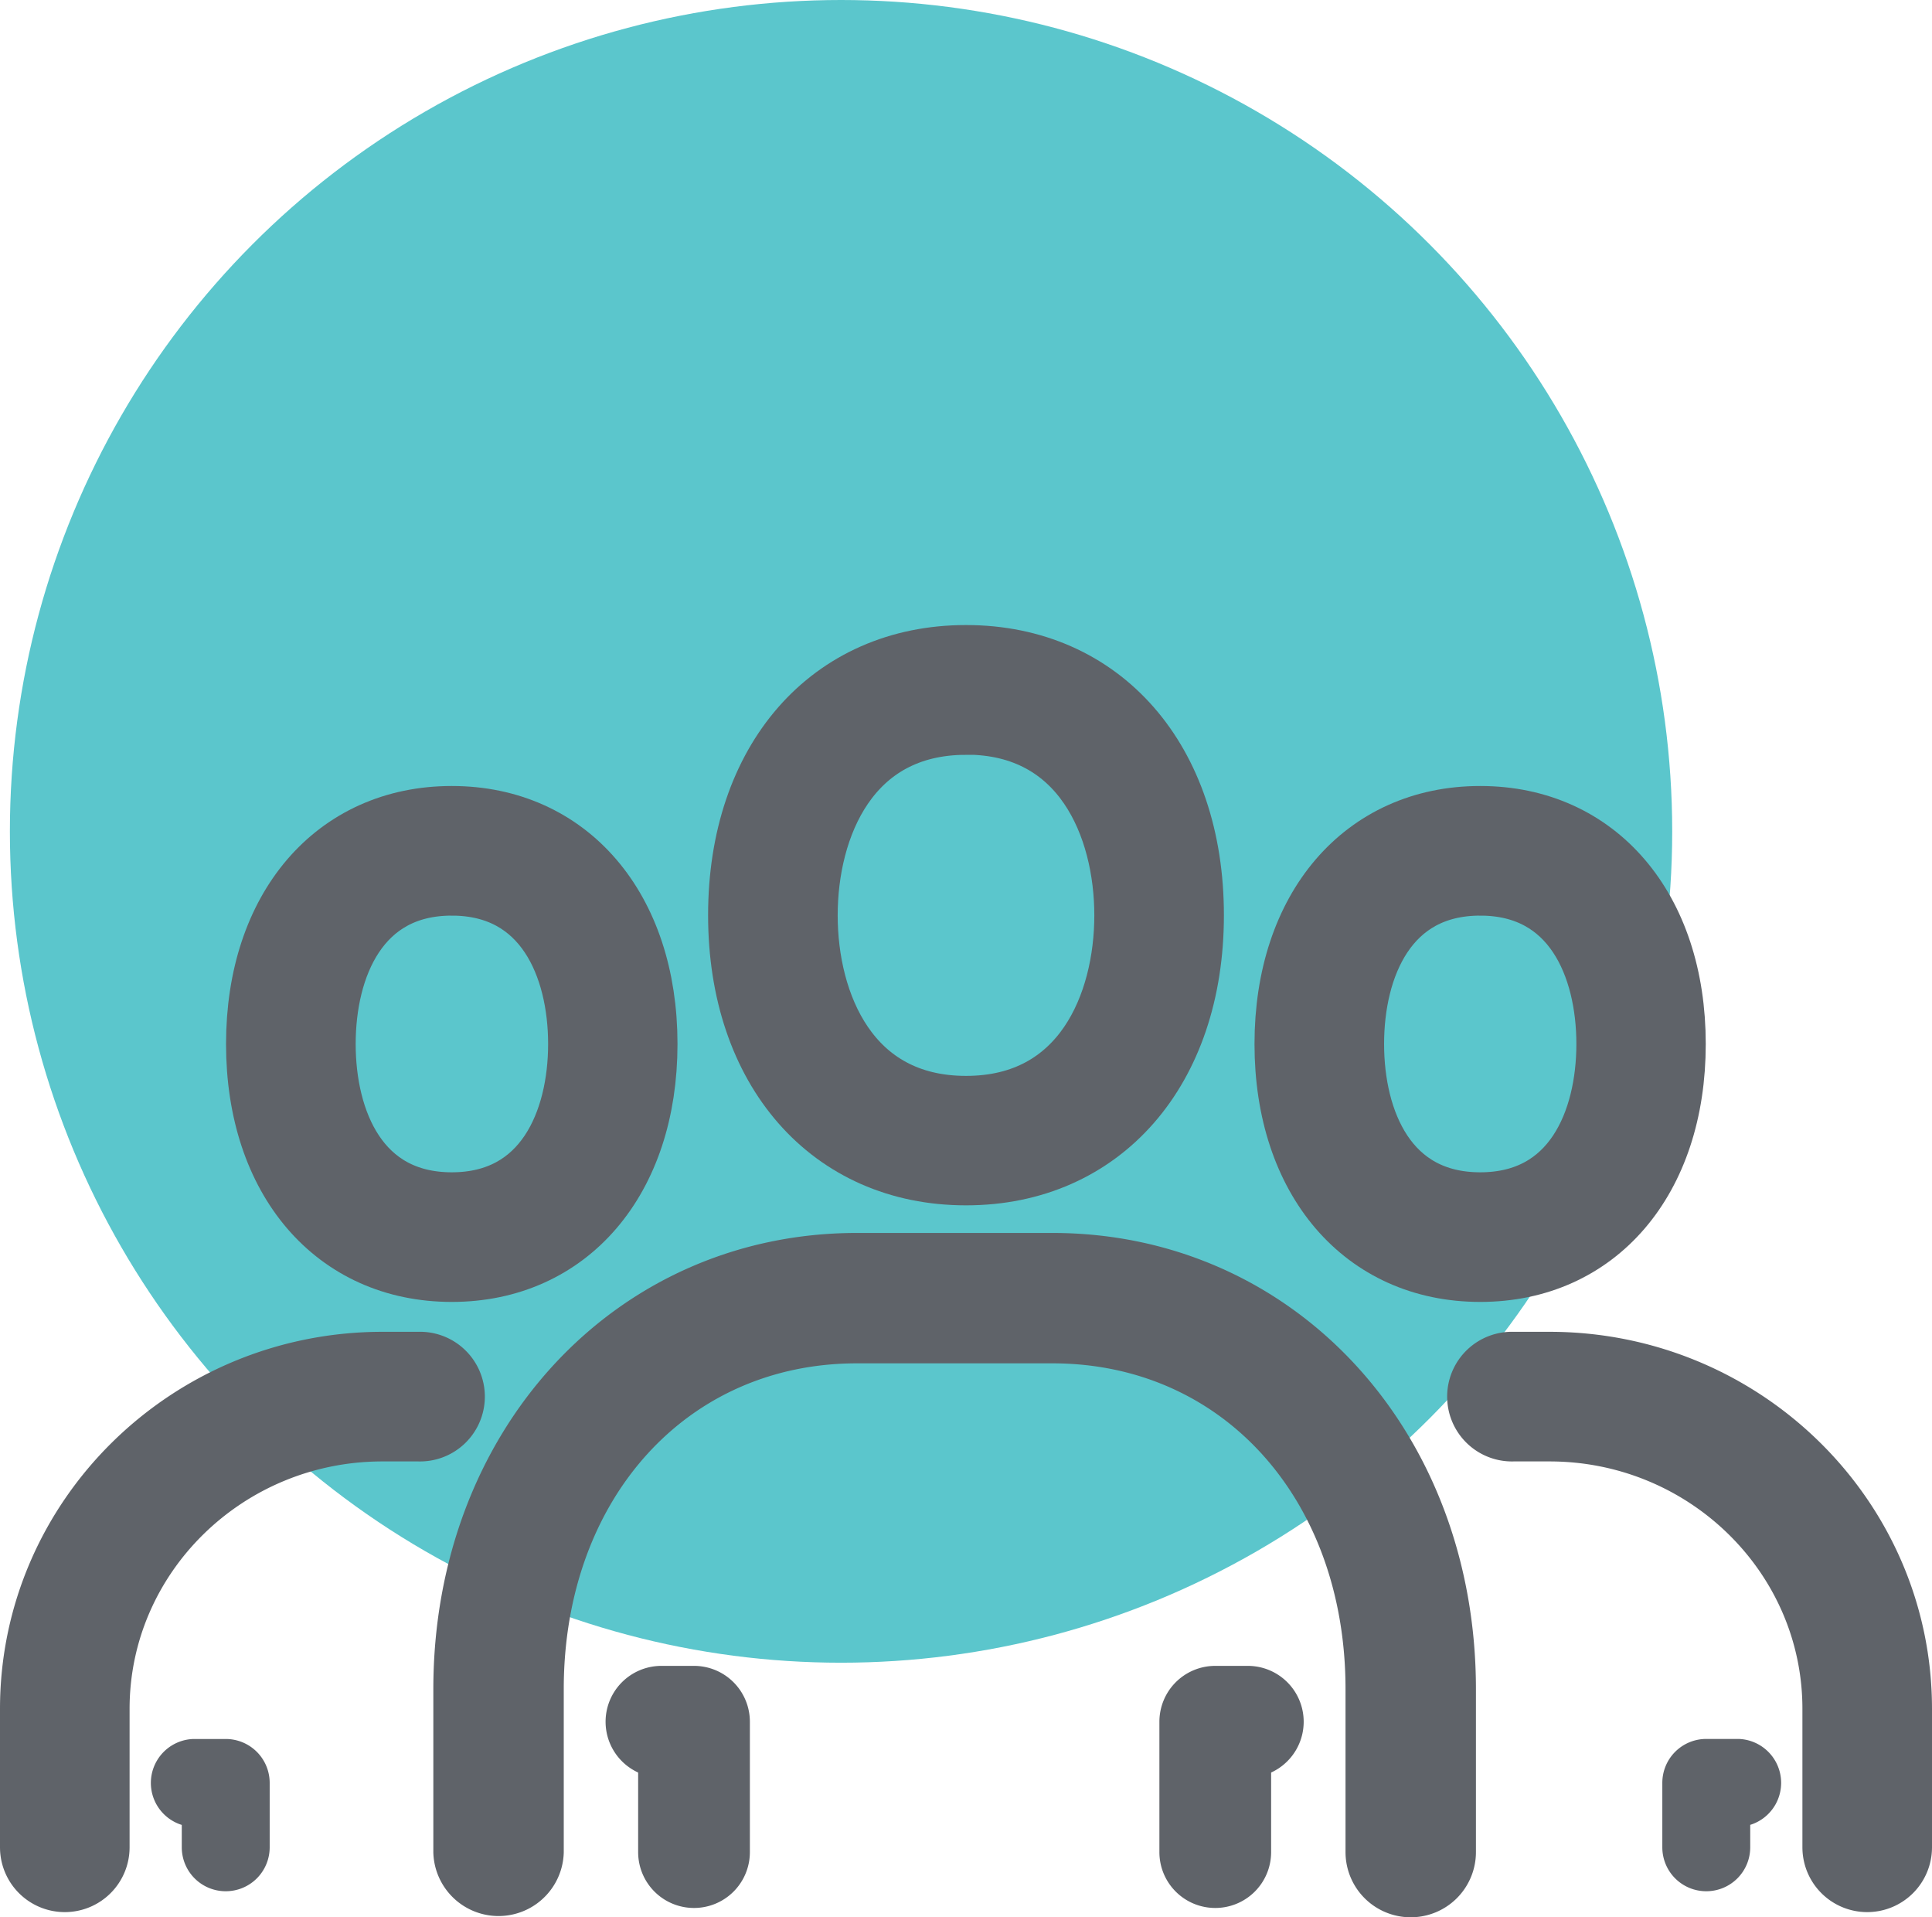 <svg id="Layer_1" data-name="Layer 1" xmlns="http://www.w3.org/2000/svg" viewBox="0 0 373.17 370.25"><defs><style>.cls-1{fill:#5bc6cc;}.cls-2,.cls-3,.cls-4{fill:#5f6369;stroke:#5f6369;stroke-miterlimit:10;}.cls-2{stroke-width:9px;}.cls-3{stroke-width:12.6px;}.cls-4{stroke-width:4.54px;}</style></defs><title>UN-Group(T)</title><circle class="cls-1" cx="162.45" cy="160.54" r="160.54"/><path class="cls-2" d="M317.88,582.66a6.28,6.28,0,0,1-6.29-6.29V557.49a6.29,6.29,0,1,1,0-12.58h6.29a6.29,6.29,0,0,1,6.29,6.29v25.17A6.28,6.28,0,0,1,317.88,582.66Z" transform="translate(-183.83 -218.72)"/><path class="cls-2" d="M418.56,582.66a6.28,6.28,0,0,1-6.29-6.29V551.2a6.29,6.29,0,0,1,6.29-6.29h6.29a6.29,6.29,0,0,1,0,12.58v18.88A6.28,6.28,0,0,1,418.56,582.66Z" transform="translate(-183.83 -218.72)"/><path class="cls-3" d="M456.31,582.66a6.29,6.29,0,0,1-6.29-6.29V544.91c0-40.11-26.47-69.22-62.92-69.22H349.34c-36.46,0-62.92,29.11-62.92,69.22v31.46a6.3,6.3,0,0,1-12.59,0V544.91c0-46.64,32.47-81.8,75.51-81.8H387.1c43,0,75.51,35.16,75.51,81.8v31.46A6.29,6.29,0,0,1,456.31,582.66Z" transform="translate(-183.83 -218.72)"/><path class="cls-3" d="M370.42,445.18c-26,0-43.52-20-43.52-49.73s17.49-49.73,43.52-49.73,43.51,20,43.51,49.73S396.44,445.18,370.42,445.18Zm0-87c-22.95,0-31.09,20.09-31.09,37.3s8.14,37.3,31.09,37.3,31.08-20.09,31.08-37.3S393.36,358.15,370.42,358.15Z" transform="translate(-183.83 -218.72)"/><path class="cls-3" d="M544.48,581.66a6.21,6.21,0,0,1-6.21-6.21V548.7c0-29.82-24.74-54.07-55.15-54.07h-7a6.22,6.22,0,1,1,0-12.43h7c37.27,0,67.58,29.83,67.58,66.5v26.75A6.21,6.21,0,0,1,544.48,581.66Z" transform="translate(-183.83 -218.72)"/><path class="cls-4" d="M513.4,581.66a6.21,6.21,0,0,1-6.22-6.21V563a6.21,6.21,0,0,1,6.22-6.21h6.22a6.22,6.22,0,0,1,0,12.43v6.22A6.21,6.21,0,0,1,513.4,581.66Z" transform="translate(-183.83 -218.72)"/><path class="cls-3" d="M469.74,463.83c-22.31,0-37.3-17.48-37.3-43.51s15-43.52,37.3-43.52S507,394.29,507,420.32,492.05,463.83,469.74,463.83Zm0-74.6c-18.34,0-24.87,16.06-24.87,31.09s6.53,31.08,24.87,31.08,24.87-16.06,24.87-31.08S488.07,389.23,469.74,389.23Z" transform="translate(-183.83 -218.72)"/><path class="cls-3" d="M196.35,581.66a6.21,6.21,0,0,1-6.22-6.21V548.7c0-36.67,30.31-66.5,67.58-66.5h7a6.22,6.22,0,1,1,0,12.43h-7c-30.41,0-55.15,24.25-55.15,54.07v26.75A6.21,6.21,0,0,1,196.35,581.66Z" transform="translate(-183.83 -218.72)"/><path class="cls-4" d="M227.43,581.66a6.21,6.21,0,0,1-6.22-6.21v-6.22a6.22,6.22,0,0,1,0-12.43h6.22a6.21,6.21,0,0,1,6.22,6.21v12.44A6.21,6.21,0,0,1,227.43,581.66Z" transform="translate(-183.83 -218.72)"/><path class="cls-3" d="M271.09,463.83c-22.31,0-37.3-17.48-37.3-43.51s15-43.52,37.3-43.52,37.3,17.49,37.3,43.52S293.4,463.83,271.09,463.83Zm0-74.6c-18.33,0-24.86,16.06-24.86,31.09s6.53,31.08,24.86,31.08S296,435.34,296,420.32,289.43,389.23,271.09,389.23Z" transform="translate(-183.83 -218.72)"/></svg>